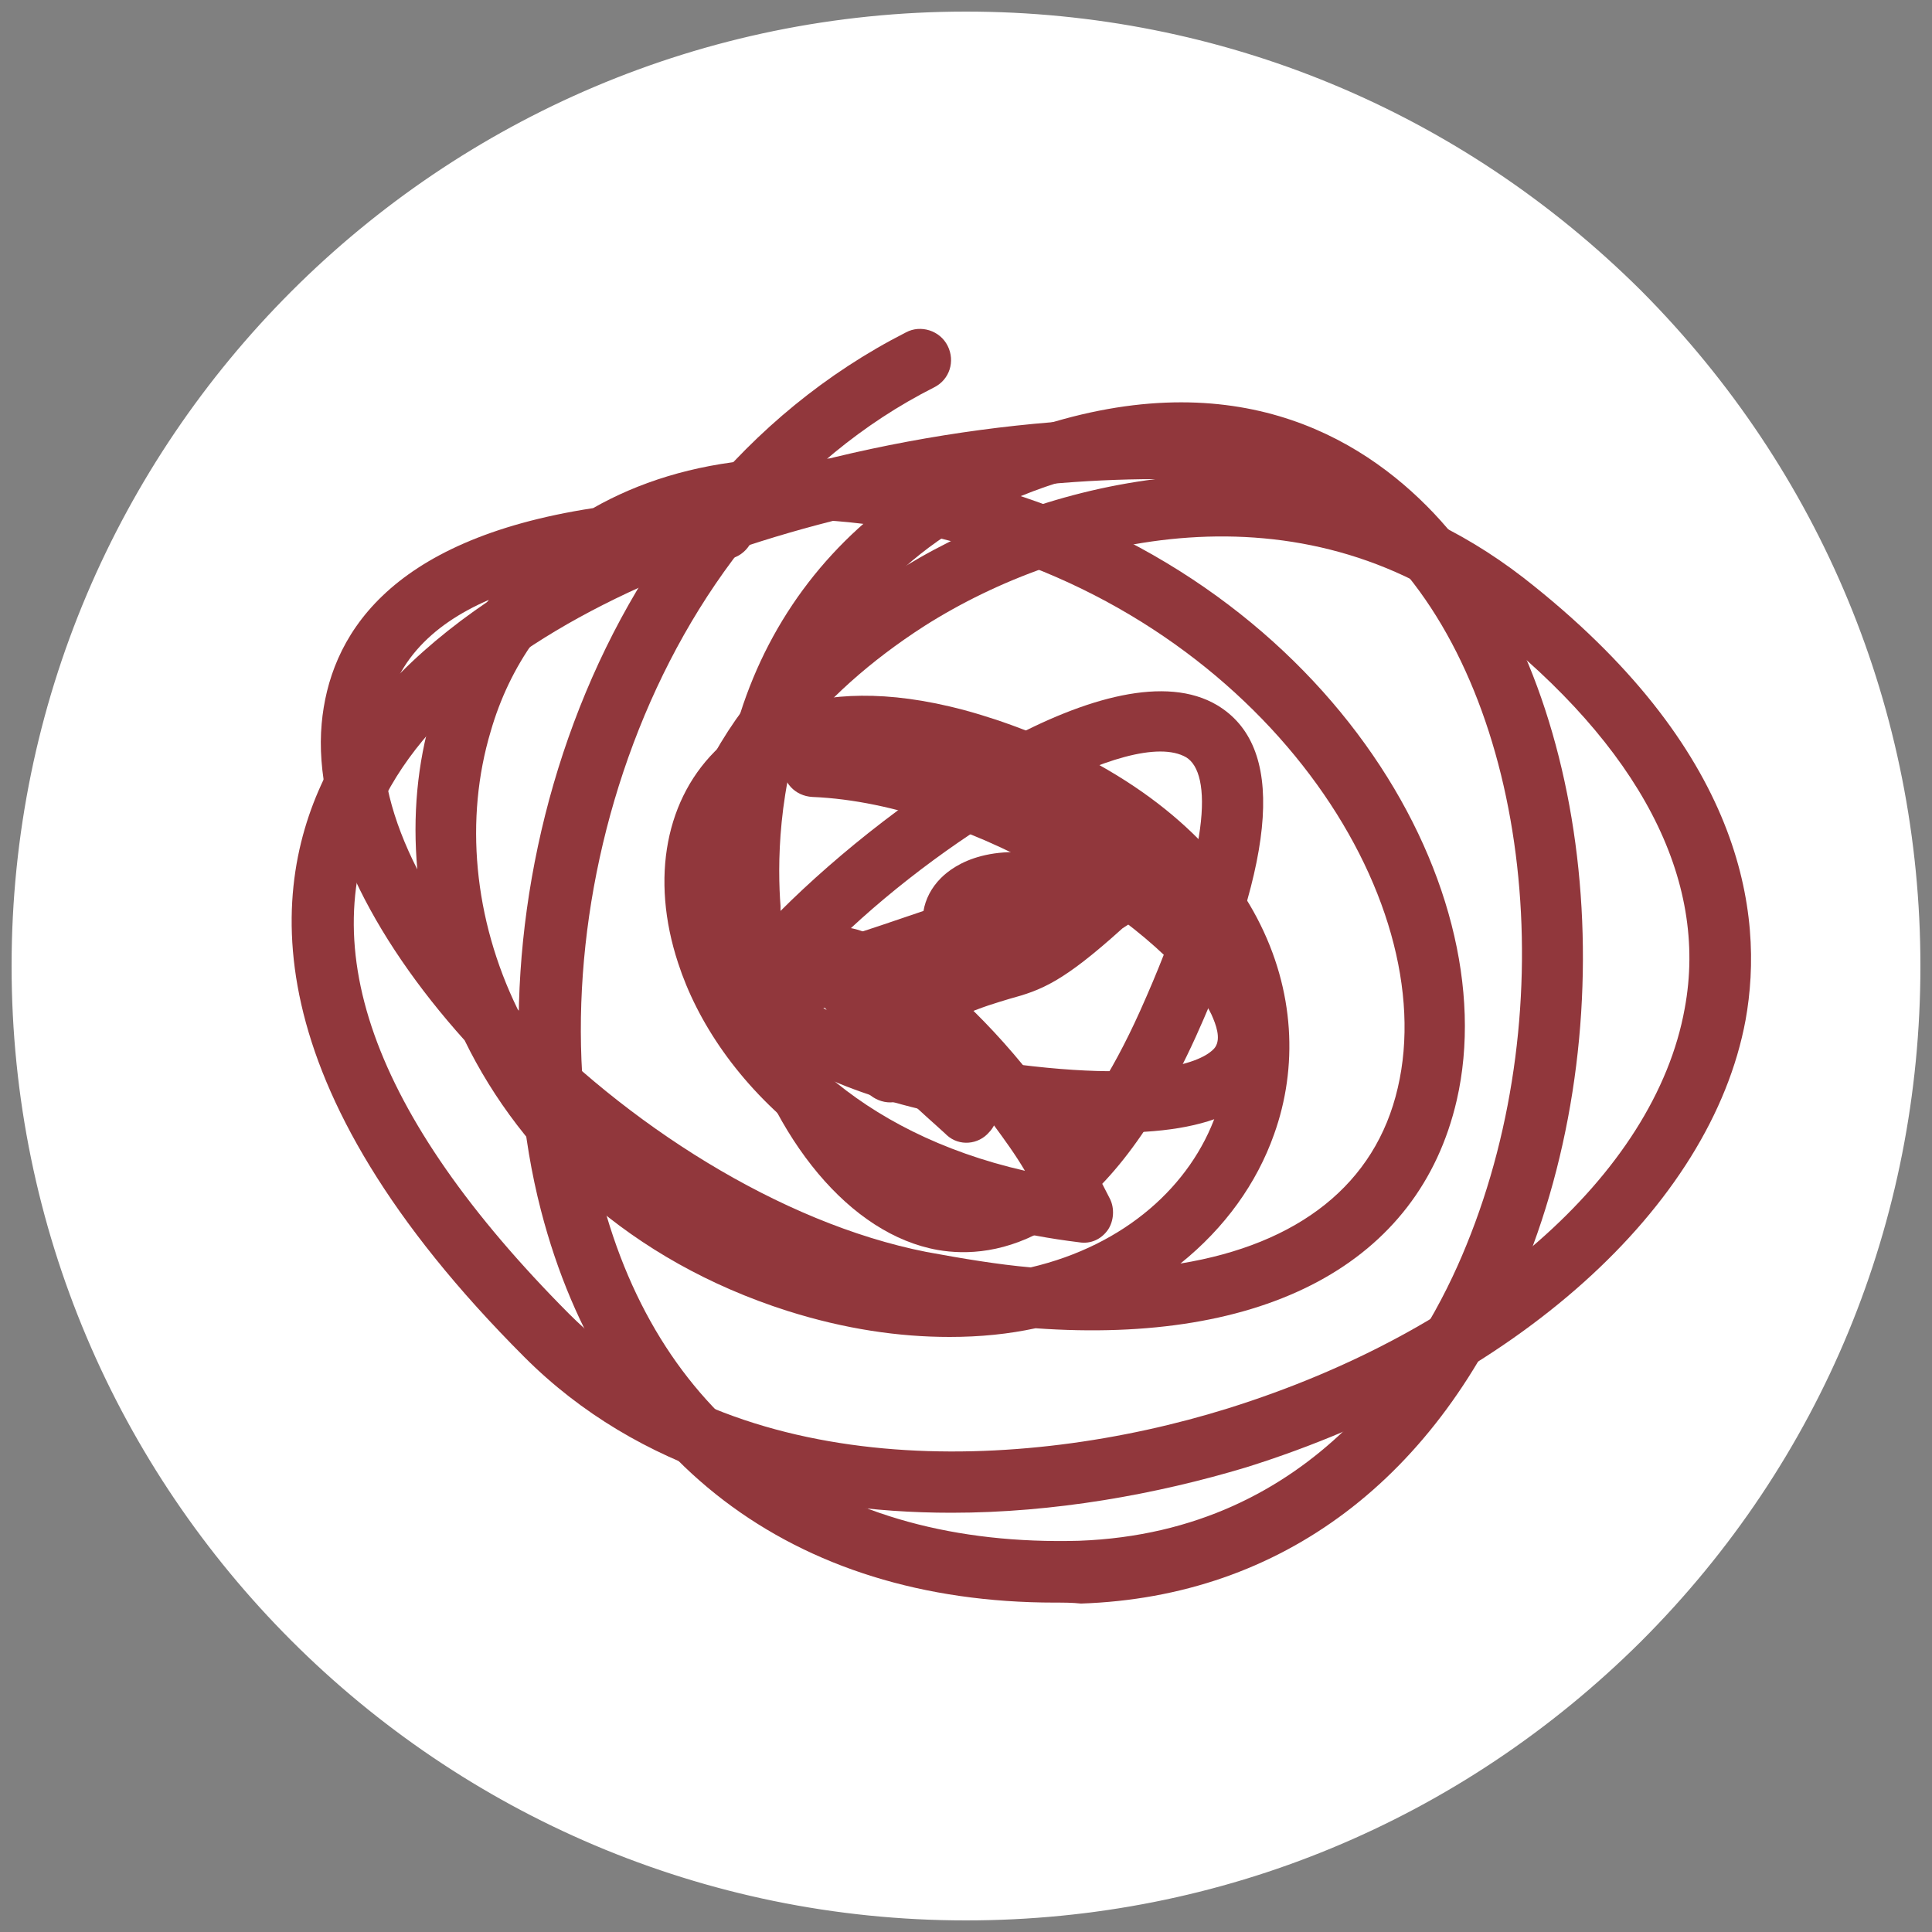 <?xml version="1.0" encoding="UTF-8"?> <!-- Generator: Adobe Illustrator 25.2.3, SVG Export Plug-In . SVG Version: 6.00 Build 0) --> <svg xmlns="http://www.w3.org/2000/svg" xmlns:xlink="http://www.w3.org/1999/xlink" version="1.1" id="Capa_1" x="0px" y="0px" viewBox="0 0 200 200" style="enable-background:new 0 0 200 200;" xml:space="preserve"><rect x="0" y="0" width="200" height="200" fill="#808080" stroke="none"/> <style type="text/css"> .st0{fill:#FFFFFF;} .st1{fill:#91373C;} </style> <g> <g> <g> <g> <path class="st0" d="M100,198.2c-54.1,0-98.1-44-98.1-98.1c0-54.1,44-98.2,98.1-98.2c54.1,0,98.2,44,98.2,98.2 C198.2,154.1,154.1,198.2,100,198.2z"></path> <path class="st0" d="M100,2.5c53.9,0,97.5,43.6,97.5,97.5s-43.6,97.5-97.5,97.5c-53.8,0-97.5-43.7-97.5-97.5 C2.5,46.2,46.2,2.5,100,2.5 M100,1.2C45.5,1.2,1.2,45.5,1.2,100c0,54.5,44.3,98.8,98.8,98.8c26.4,0,51.2-10.3,69.9-28.9 c18.7-18.7,28.9-43.5,28.9-69.9c0-26.4-10.3-51.2-28.9-69.9C151.2,11.5,126.4,1.2,100,1.2L100,1.2z"></path> </g> </g> </g> <g> <path class="st1" d="M98.3,138.4c-5.2,0-10.8-0.8-16.8-2.7c-16.3-5.2-27.5-15.9-33.4-28c-9.7-10.8-15.7-22.8-14.8-32.8 c0.8-8.8,6.6-19,28.1-22.3c9.3-5.3,22.4-7.2,39.7-2.6c35.8,9.5,54.9,41.3,49.7,63.9c-3.9,16.9-19.9,25.3-43.6,23.6 C104.4,138.1,101.5,138.4,98.3,138.4z M53.6,104.5c11.1,11.8,27.1,22.1,42.3,25.1c3.8,0.7,7.4,1.3,10.8,1.6 c9.8-2.3,16.6-8.5,19.2-15.9c3.9-10.9-1.4-25.6-21.9-33.7c-11.1-4.4-20.3-4.3-25.2,0.3c-3.7,3.5-4.7,9.4-2.6,15.8 c3,9.1,12.4,19.5,29.9,23.5c-1-1.7-2.1-3.2-3.2-4.7c-0.1,0.2-0.3,0.5-0.5,0.7c-1.1,1.3-3.1,1.5-4.4,0.3c0,0-0.1-0.1-0.1-0.1 c-1.3-1.2-2.6-2.3-3.7-3.4c-0.5,0-1.1,0.1-1.7,0.1c-1.7,0.2-3.4-1.1-3.6-2.8c-0.1-0.7,0.1-1.4,0.6-2c-6.9-7.4-6.1-9.5-5.7-10.8 c0.5-1.5,1.8-2.4,3.4-2.5c5.2-0.1,19.5,11.6,27.7,28.1c0.5,1,0.4,2.3-0.2,3.2c-0.7,1-1.8,1.5-3,1.3c-24.6-3-37.6-16.9-41.5-28.9 c-2.9-8.8-1.3-17.2,4.3-22.4c4-3.7,13.3-8.9,31.9-1.6c24.4,9.7,30.4,28,25.5,41.7c-1.8,5.1-5.1,9.7-9.7,13.4 c12.2-2,20.2-8.2,22.5-18.2c4.6-19.7-13.8-47.9-45.2-56.3C91.2,54,84,53.4,78,54c0.1,0.2,0.1,0.5,0.1,0.7c0,1.7-1.4,3.2-3.1,3.2 c-3.7,0.1-7.7,0.3-11.5,0.8c-6.7,4.1-10.8,10.4-12.7,17C48.1,84.7,49,95.1,53.6,104.5z M50.6,62.1c-6,2.6-10.3,6.8-10.9,13.4 c-0.4,4.4,0.9,9.4,3.5,14.5c-0.5-5.5,0-11,1.5-16C45.8,69.9,47.8,65.8,50.6,62.1z"></path> <path class="st1" d="M109.2,165.9c-27.2,0-46.5-14.7-53.2-40.6c-7.9-30.5,4.4-73.9,37.8-90.9c1.5-0.8,3.5-0.2,4.3,1.4 c0.8,1.6,0.2,3.5-1.4,4.3c-29.7,15-41.8,55.4-34.5,83.6c6.1,23.7,23.9,36.5,49.5,35.8c24.4-0.9,35.6-19.5,40.1-30.6 c10.1-24.7,6.6-56.2-8.1-71.6c-9-9.4-21.2-11.8-35.5-6.9C80.4,60.1,80.2,86,80.8,93.8c0,0.2,0,0.4,0,0.5 c11.9-11.9,34.6-27.6,45.2-21.3c7,4.2,6.3,15.4-2.2,34.3c-9.8,21.6-20.9,23.1-26.7,22.1C88,127.8,80,118,76.4,105 c-0.2-0.2-0.5-0.5-0.7-0.8c-0.6-0.8-0.9-2.1-0.3-3.4c-0.4-2.1-0.7-4.3-0.9-6.5c-1.9-23.6,10-42.2,31.7-49.7 c21.2-7.4,34.6,0.5,42.2,8.5c16.2,17.1,20.3,51.5,9.3,78.4c-8.8,21.5-25,33.8-45.8,34.5C111,165.9,110.1,165.9,109.2,165.9z M83,105c3.1,9.8,8.9,17.1,15.2,18.2c6.9,1.2,13.9-5.4,19.8-18.5c7.6-16.9,7.4-24.7,4.8-26.3c-5.7-3.3-24.2,7.5-35.9,18.8 c2.8-0.9,5.8-1.9,8.7-2.9c0.2-1.2,0.8-2.4,1.8-3.4c1.4-1.4,5.3-4.1,13.6-1.8c6.8-2,8.2-1.7,9.2,0.8c0.8,1.9,1.2,2.9-4,6.2 c-6.2,5.6-8.4,6.4-11.7,7.3c-1.3,0.4-2.8,0.8-5.3,1.9c-0.7,0.4-1.5,0.8-2.3,1.2c-1.5,0.8-3.4,0.2-4.3-1.4 c-0.6-1.1-0.4-2.4,0.2-3.3C88.5,103.4,85.3,104.4,83,105z"></path> <path class="st1" d="M100.3,88"></path> <path class="st1" d="M98.5,156.6c-16.2,0-32.4-4.3-44.2-16.1c-28.3-28.3-26.6-48.8-20.2-61C49,51.2,105,39,135.5,44.6 c1.7,0.3,2.9,2,2.6,3.7c-0.1,0.8-0.6,1.5-1.2,1.9c7.1,1.4,14.2,4.5,20.8,9.6c22.7,17.7,25,34.7,23,45.8 c-3.6,19.4-23.9,37.6-51.7,46.3C119.7,154.7,109.1,156.6,98.5,156.6z M119.6,49.6c-28.9,0-68.5,11.4-79.7,32.8 c-7.9,15-1.5,33,19,53.6c17.4,17.4,46.7,16.5,68.2,9.8c25.6-8,44.2-24.2,47.3-41.4c2.5-13.4-4.7-27.1-20.6-39.6 c-19.3-15-43.3-9.4-58.1,0c-5.6,3.6-10.3,7.8-13.6,12.2c0.6-0.5,1.3-0.9,2.3-0.8c18.7,0.7,41.3,14.9,46.8,26 c2.3,4.7,1.2,8-0.1,9.9c-3.4,4.8-12,6.2-26.4,4.4c-24.9-3.1-32.3-13.1-34.1-20.9c-2.6-11.7,6.1-26.2,21.7-36.1 C99.7,54.7,109.3,50.9,119.6,49.6z M81.4,78.1c-3.9,5.6-5.7,11.3-4.6,16.1c1.9,8.3,12,14,28.6,16c16.8,2.1,20-1.2,20.4-1.8 c0.6-0.9,0.1-2.3-0.4-3.4c-4.1-8.4-24.3-21.8-41.3-22.5c-1.8-0.1-3.1-1.5-3.1-3.3C81.1,78.8,81.2,78.4,81.4,78.1z"></path> </g> </g> </svg> 